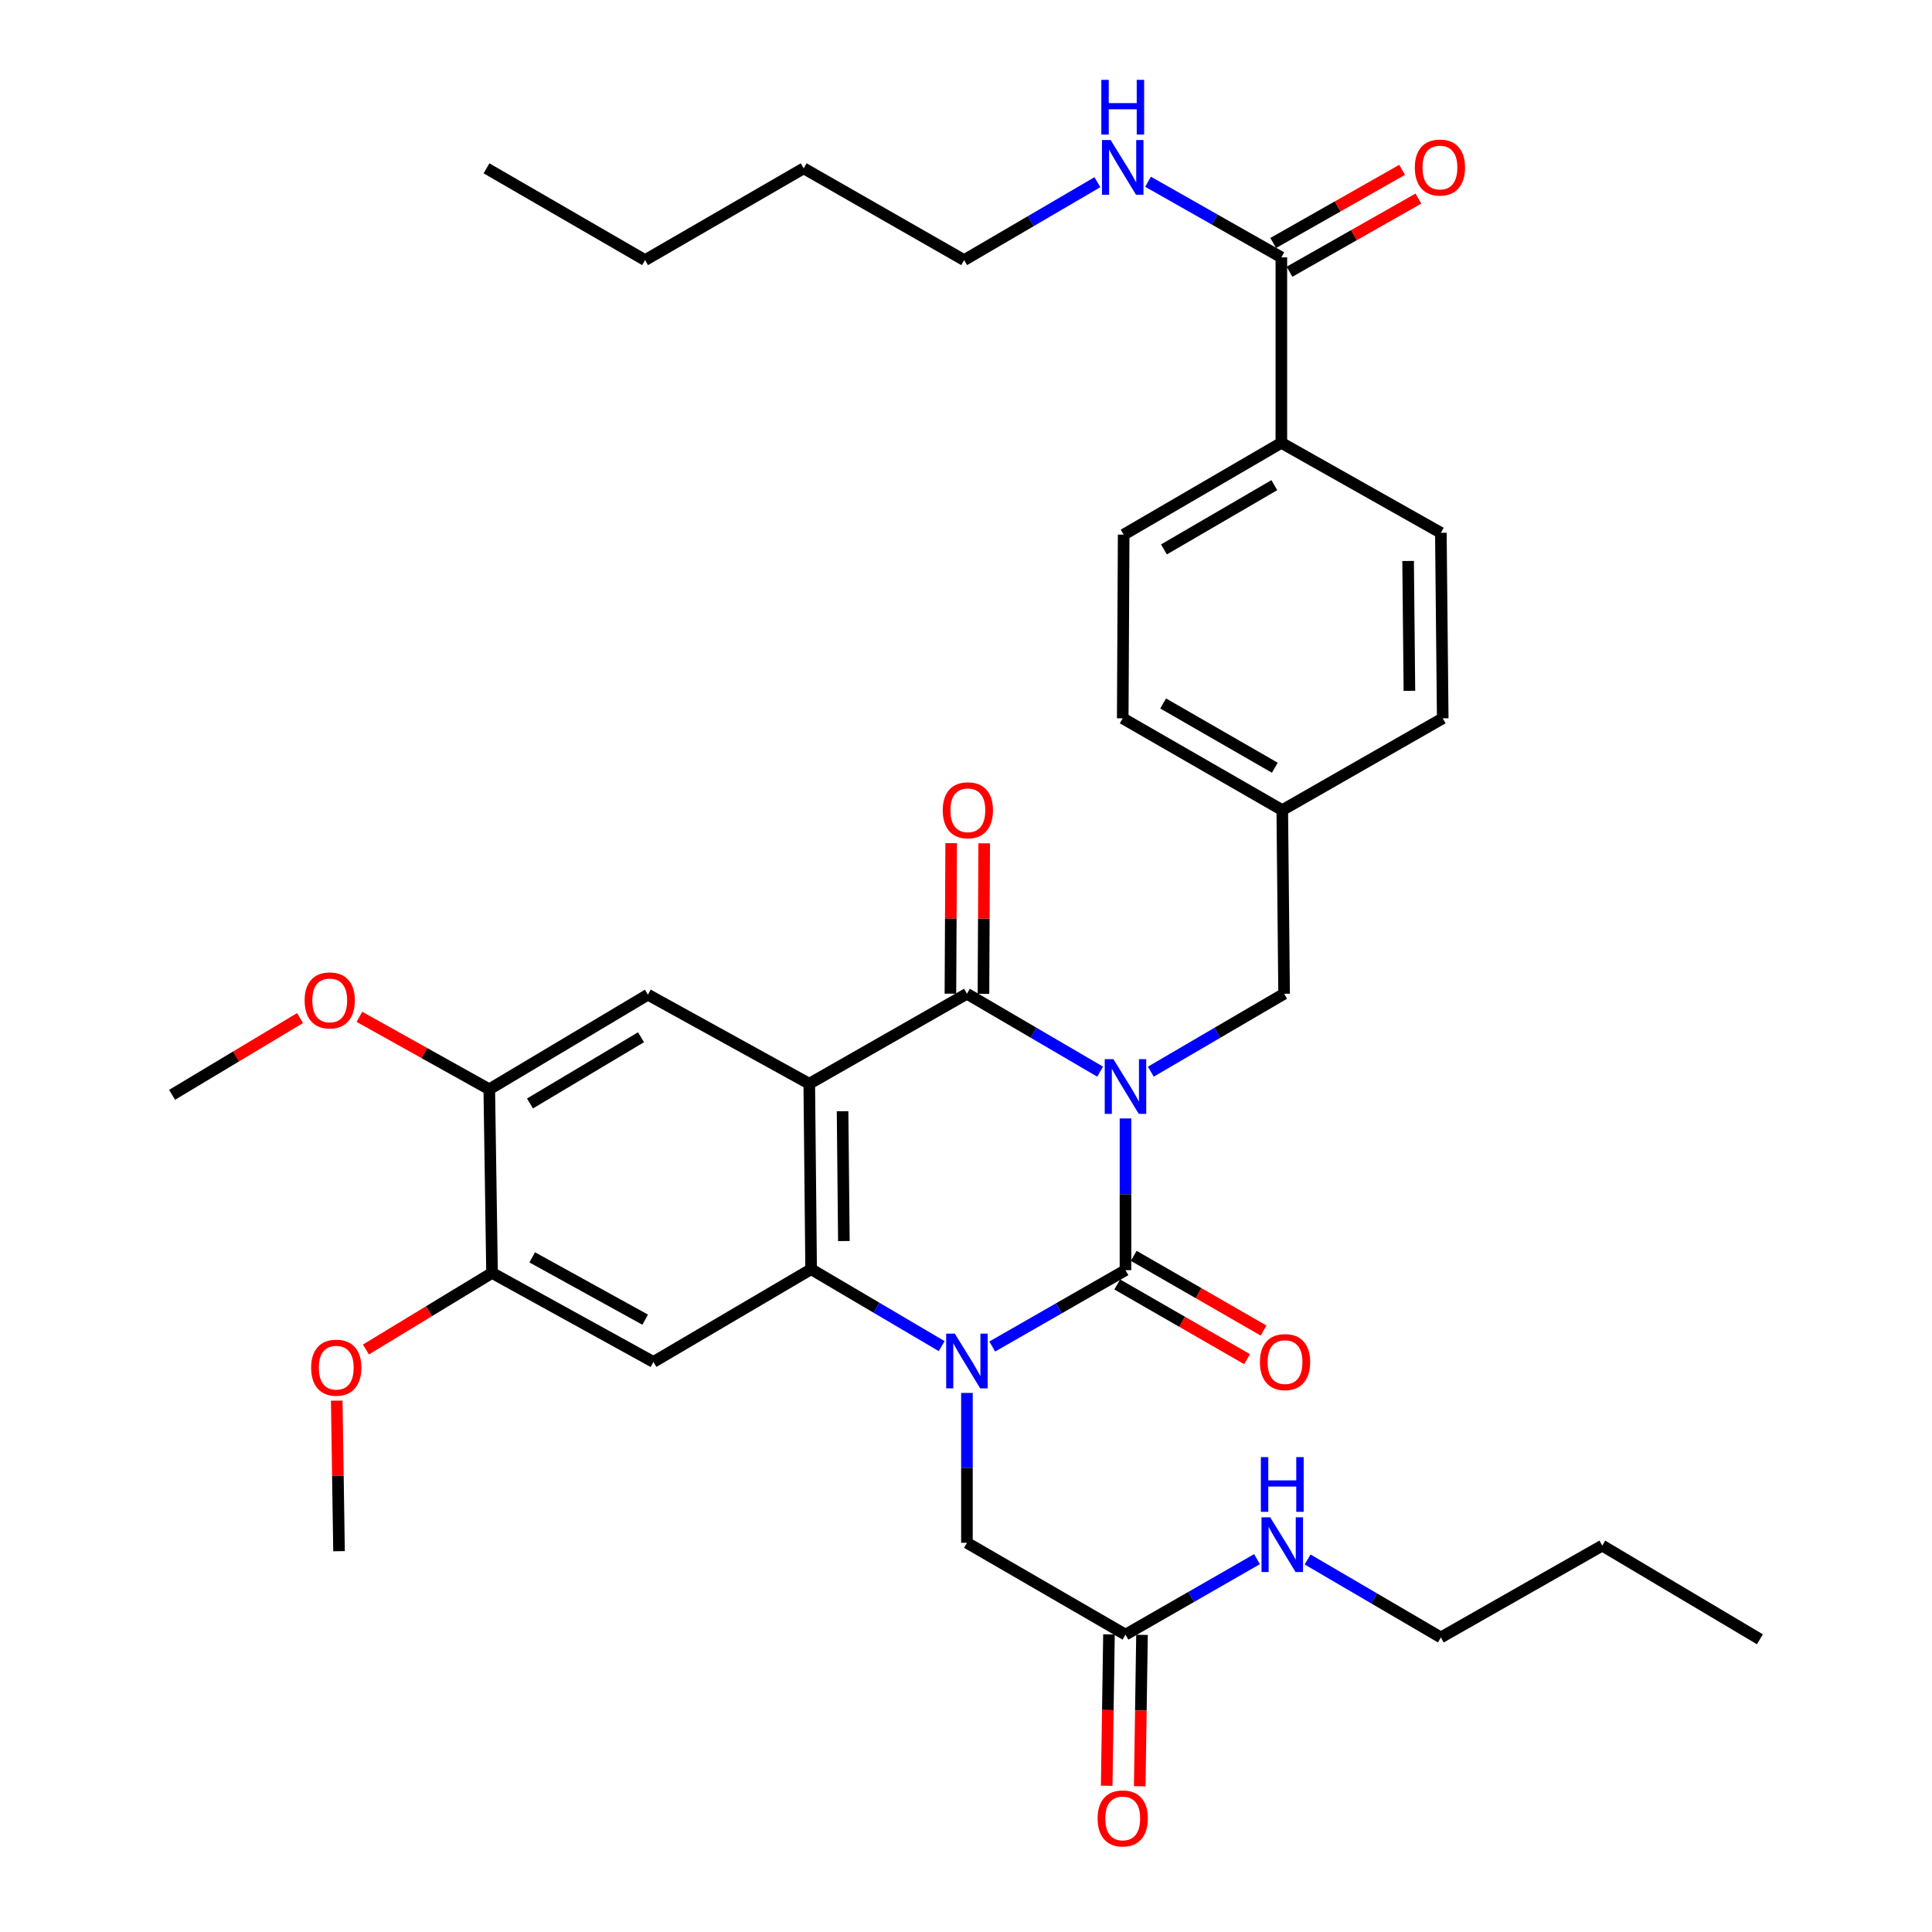 <?xml version='1.0' encoding='iso-8859-1'?>
<svg version='1.1' baseProfile='full'
              xmlns='http://www.w3.org/2000/svg'
                      xmlns:rdkit='http://www.rdkit.org/xml'
                      xmlns:xlink='http://www.w3.org/1999/xlink'
                  xml:space='preserve'
width='1000px' height='1000px' viewBox='0 0 1000 1000'>
<!-- END OF HEADER -->
<rect style='opacity:1.0;fill:#FFFFFF;stroke:none' width='1000' height='1000' x='0' y='0'> </rect>
<path class='bond-0' d='M 582.548,578.9 L 582.548,618.165' style='fill:none;fill-rule:evenodd;stroke:#0000FF;stroke-width:6px;stroke-linecap:butt;stroke-linejoin:miter;stroke-opacity:1' />
<path class='bond-0' d='M 582.548,618.165 L 582.548,657.43' style='fill:none;fill-rule:evenodd;stroke:#000000;stroke-width:6px;stroke-linecap:butt;stroke-linejoin:miter;stroke-opacity:1' />
<path class='bond-3' d='M 569.432,554.692 L 534.958,534.53' style='fill:none;fill-rule:evenodd;stroke:#0000FF;stroke-width:6px;stroke-linecap:butt;stroke-linejoin:miter;stroke-opacity:1' />
<path class='bond-3' d='M 534.958,534.53 L 500.484,514.369' style='fill:none;fill-rule:evenodd;stroke:#000000;stroke-width:6px;stroke-linecap:butt;stroke-linejoin:miter;stroke-opacity:1' />
<path class='bond-7' d='M 595.666,554.695 L 630.158,534.532' style='fill:none;fill-rule:evenodd;stroke:#0000FF;stroke-width:6px;stroke-linecap:butt;stroke-linejoin:miter;stroke-opacity:1' />
<path class='bond-7' d='M 630.158,534.532 L 664.65,514.369' style='fill:none;fill-rule:evenodd;stroke:#000000;stroke-width:6px;stroke-linecap:butt;stroke-linejoin:miter;stroke-opacity:1' />
<path class='bond-1' d='M 582.548,657.43 L 548.069,677.192' style='fill:none;fill-rule:evenodd;stroke:#000000;stroke-width:6px;stroke-linecap:butt;stroke-linejoin:miter;stroke-opacity:1' />
<path class='bond-1' d='M 548.069,677.192 L 513.589,696.954' style='fill:none;fill-rule:evenodd;stroke:#0000FF;stroke-width:6px;stroke-linecap:butt;stroke-linejoin:miter;stroke-opacity:1' />
<path class='bond-12' d='M 578.286,664.84 L 611.888,684.17' style='fill:none;fill-rule:evenodd;stroke:#000000;stroke-width:6px;stroke-linecap:butt;stroke-linejoin:miter;stroke-opacity:1' />
<path class='bond-12' d='M 611.888,684.17 L 645.49,703.501' style='fill:none;fill-rule:evenodd;stroke:#FF0000;stroke-width:6px;stroke-linecap:butt;stroke-linejoin:miter;stroke-opacity:1' />
<path class='bond-12' d='M 586.811,650.02 L 620.413,669.351' style='fill:none;fill-rule:evenodd;stroke:#000000;stroke-width:6px;stroke-linecap:butt;stroke-linejoin:miter;stroke-opacity:1' />
<path class='bond-12' d='M 620.413,669.351 L 654.015,688.681' style='fill:none;fill-rule:evenodd;stroke:#FF0000;stroke-width:6px;stroke-linecap:butt;stroke-linejoin:miter;stroke-opacity:1' />
<path class='bond-8' d='M 500.484,720.977 L 500.484,759.765' style='fill:none;fill-rule:evenodd;stroke:#0000FF;stroke-width:6px;stroke-linecap:butt;stroke-linejoin:miter;stroke-opacity:1' />
<path class='bond-8' d='M 500.484,759.765 L 500.484,798.553' style='fill:none;fill-rule:evenodd;stroke:#000000;stroke-width:6px;stroke-linecap:butt;stroke-linejoin:miter;stroke-opacity:1' />
<path class='bond-36' d='M 487.404,696.756 L 453.62,676.846' style='fill:none;fill-rule:evenodd;stroke:#0000FF;stroke-width:6px;stroke-linecap:butt;stroke-linejoin:miter;stroke-opacity:1' />
<path class='bond-36' d='M 453.62,676.846 L 419.836,656.936' style='fill:none;fill-rule:evenodd;stroke:#000000;stroke-width:6px;stroke-linecap:butt;stroke-linejoin:miter;stroke-opacity:1' />
<path class='bond-2' d='M 418.876,560.938 L 500.484,514.369' style='fill:none;fill-rule:evenodd;stroke:#000000;stroke-width:6px;stroke-linecap:butt;stroke-linejoin:miter;stroke-opacity:1' />
<path class='bond-4' d='M 418.876,560.938 L 419.836,656.936' style='fill:none;fill-rule:evenodd;stroke:#000000;stroke-width:6px;stroke-linecap:butt;stroke-linejoin:miter;stroke-opacity:1' />
<path class='bond-4' d='M 436.116,575.167 L 436.788,642.366' style='fill:none;fill-rule:evenodd;stroke:#000000;stroke-width:6px;stroke-linecap:butt;stroke-linejoin:miter;stroke-opacity:1' />
<path class='bond-6' d='M 418.876,560.938 L 335.35,514.844' style='fill:none;fill-rule:evenodd;stroke:#000000;stroke-width:6px;stroke-linecap:butt;stroke-linejoin:miter;stroke-opacity:1' />
<path class='bond-14' d='M 509.033,514.412 L 509.227,475.456' style='fill:none;fill-rule:evenodd;stroke:#000000;stroke-width:6px;stroke-linecap:butt;stroke-linejoin:miter;stroke-opacity:1' />
<path class='bond-14' d='M 509.227,475.456 L 509.422,436.5' style='fill:none;fill-rule:evenodd;stroke:#FF0000;stroke-width:6px;stroke-linecap:butt;stroke-linejoin:miter;stroke-opacity:1' />
<path class='bond-14' d='M 491.936,514.326 L 492.131,475.37' style='fill:none;fill-rule:evenodd;stroke:#000000;stroke-width:6px;stroke-linecap:butt;stroke-linejoin:miter;stroke-opacity:1' />
<path class='bond-14' d='M 492.131,475.37 L 492.325,436.414' style='fill:none;fill-rule:evenodd;stroke:#FF0000;stroke-width:6px;stroke-linecap:butt;stroke-linejoin:miter;stroke-opacity:1' />
<path class='bond-5' d='M 419.836,656.936 L 338.218,704.94' style='fill:none;fill-rule:evenodd;stroke:#000000;stroke-width:6px;stroke-linecap:butt;stroke-linejoin:miter;stroke-opacity:1' />
<path class='bond-38' d='M 338.218,704.94 L 254.682,658.864' style='fill:none;fill-rule:evenodd;stroke:#000000;stroke-width:6px;stroke-linecap:butt;stroke-linejoin:miter;stroke-opacity:1' />
<path class='bond-38' d='M 333.945,683.058 L 275.47,650.805' style='fill:none;fill-rule:evenodd;stroke:#000000;stroke-width:6px;stroke-linecap:butt;stroke-linejoin:miter;stroke-opacity:1' />
<path class='bond-11' d='M 335.35,514.844 L 253.248,563.816' style='fill:none;fill-rule:evenodd;stroke:#000000;stroke-width:6px;stroke-linecap:butt;stroke-linejoin:miter;stroke-opacity:1' />
<path class='bond-11' d='M 331.793,536.873 L 274.321,571.153' style='fill:none;fill-rule:evenodd;stroke:#000000;stroke-width:6px;stroke-linecap:butt;stroke-linejoin:miter;stroke-opacity:1' />
<path class='bond-22' d='M 664.65,514.369 L 663.701,419.321' style='fill:none;fill-rule:evenodd;stroke:#000000;stroke-width:6px;stroke-linecap:butt;stroke-linejoin:miter;stroke-opacity:1' />
<path class='bond-13' d='M 500.484,798.553 L 582.548,846.082' style='fill:none;fill-rule:evenodd;stroke:#000000;stroke-width:6px;stroke-linecap:butt;stroke-linejoin:miter;stroke-opacity:1' />
<path class='bond-9' d='M 254.682,658.864 L 253.248,563.816' style='fill:none;fill-rule:evenodd;stroke:#000000;stroke-width:6px;stroke-linecap:butt;stroke-linejoin:miter;stroke-opacity:1' />
<path class='bond-23' d='M 254.682,658.864 L 222.042,678.683' style='fill:none;fill-rule:evenodd;stroke:#000000;stroke-width:6px;stroke-linecap:butt;stroke-linejoin:miter;stroke-opacity:1' />
<path class='bond-23' d='M 222.042,678.683 L 189.401,698.502' style='fill:none;fill-rule:evenodd;stroke:#FF0000;stroke-width:6px;stroke-linecap:butt;stroke-linejoin:miter;stroke-opacity:1' />
<path class='bond-10' d='M 663.226,133.208 L 663.226,229.216' style='fill:none;fill-rule:evenodd;stroke:#000000;stroke-width:6px;stroke-linecap:butt;stroke-linejoin:miter;stroke-opacity:1' />
<path class='bond-16' d='M 667.444,140.643 L 700.806,121.716' style='fill:none;fill-rule:evenodd;stroke:#000000;stroke-width:6px;stroke-linecap:butt;stroke-linejoin:miter;stroke-opacity:1' />
<path class='bond-16' d='M 700.806,121.716 L 734.168,102.788' style='fill:none;fill-rule:evenodd;stroke:#FF0000;stroke-width:6px;stroke-linecap:butt;stroke-linejoin:miter;stroke-opacity:1' />
<path class='bond-16' d='M 659.007,125.773 L 692.369,106.846' style='fill:none;fill-rule:evenodd;stroke:#000000;stroke-width:6px;stroke-linecap:butt;stroke-linejoin:miter;stroke-opacity:1' />
<path class='bond-16' d='M 692.369,106.846 L 725.731,87.918' style='fill:none;fill-rule:evenodd;stroke:#FF0000;stroke-width:6px;stroke-linecap:butt;stroke-linejoin:miter;stroke-opacity:1' />
<path class='bond-18' d='M 663.226,133.208 L 628.725,113.639' style='fill:none;fill-rule:evenodd;stroke:#000000;stroke-width:6px;stroke-linecap:butt;stroke-linejoin:miter;stroke-opacity:1' />
<path class='bond-18' d='M 628.725,113.639 L 594.223,94.069' style='fill:none;fill-rule:evenodd;stroke:#0000FF;stroke-width:6px;stroke-linecap:butt;stroke-linejoin:miter;stroke-opacity:1' />
<path class='bond-24' d='M 253.248,563.816 L 219.641,545.061' style='fill:none;fill-rule:evenodd;stroke:#000000;stroke-width:6px;stroke-linecap:butt;stroke-linejoin:miter;stroke-opacity:1' />
<path class='bond-24' d='M 219.641,545.061 L 186.035,526.306' style='fill:none;fill-rule:evenodd;stroke:#FF0000;stroke-width:6px;stroke-linecap:butt;stroke-linejoin:miter;stroke-opacity:1' />
<path class='bond-17' d='M 574.001,845.954 L 573.414,885.13' style='fill:none;fill-rule:evenodd;stroke:#000000;stroke-width:6px;stroke-linecap:butt;stroke-linejoin:miter;stroke-opacity:1' />
<path class='bond-17' d='M 573.414,885.13 L 572.827,924.305' style='fill:none;fill-rule:evenodd;stroke:#FF0000;stroke-width:6px;stroke-linecap:butt;stroke-linejoin:miter;stroke-opacity:1' />
<path class='bond-17' d='M 591.096,846.21 L 590.509,885.386' style='fill:none;fill-rule:evenodd;stroke:#000000;stroke-width:6px;stroke-linecap:butt;stroke-linejoin:miter;stroke-opacity:1' />
<path class='bond-17' d='M 590.509,885.386 L 589.921,924.562' style='fill:none;fill-rule:evenodd;stroke:#FF0000;stroke-width:6px;stroke-linecap:butt;stroke-linejoin:miter;stroke-opacity:1' />
<path class='bond-21' d='M 582.548,846.082 L 616.585,826.55' style='fill:none;fill-rule:evenodd;stroke:#000000;stroke-width:6px;stroke-linecap:butt;stroke-linejoin:miter;stroke-opacity:1' />
<path class='bond-21' d='M 616.585,826.55 L 650.621,807.018' style='fill:none;fill-rule:evenodd;stroke:#0000FF;stroke-width:6px;stroke-linecap:butt;stroke-linejoin:miter;stroke-opacity:1' />
<path class='bond-15' d='M 663.226,229.216 L 581.608,276.735' style='fill:none;fill-rule:evenodd;stroke:#000000;stroke-width:6px;stroke-linecap:butt;stroke-linejoin:miter;stroke-opacity:1' />
<path class='bond-15' d='M 659.585,251.118 L 602.453,284.382' style='fill:none;fill-rule:evenodd;stroke:#000000;stroke-width:6px;stroke-linecap:butt;stroke-linejoin:miter;stroke-opacity:1' />
<path class='bond-37' d='M 663.226,229.216 L 745.784,275.785' style='fill:none;fill-rule:evenodd;stroke:#000000;stroke-width:6px;stroke-linecap:butt;stroke-linejoin:miter;stroke-opacity:1' />
<path class='bond-27' d='M 568.007,94.308 L 533.524,114.471' style='fill:none;fill-rule:evenodd;stroke:#0000FF;stroke-width:6px;stroke-linecap:butt;stroke-linejoin:miter;stroke-opacity:1' />
<path class='bond-27' d='M 533.524,114.471 L 499.041,134.633' style='fill:none;fill-rule:evenodd;stroke:#000000;stroke-width:6px;stroke-linecap:butt;stroke-linejoin:miter;stroke-opacity:1' />
<path class='bond-19' d='M 581.608,276.735 L 581.124,371.802' style='fill:none;fill-rule:evenodd;stroke:#000000;stroke-width:6px;stroke-linecap:butt;stroke-linejoin:miter;stroke-opacity:1' />
<path class='bond-20' d='M 745.784,275.785 L 746.752,371.802' style='fill:none;fill-rule:evenodd;stroke:#000000;stroke-width:6px;stroke-linecap:butt;stroke-linejoin:miter;stroke-opacity:1' />
<path class='bond-20' d='M 728.833,290.36 L 729.511,357.572' style='fill:none;fill-rule:evenodd;stroke:#000000;stroke-width:6px;stroke-linecap:butt;stroke-linejoin:miter;stroke-opacity:1' />
<path class='bond-28' d='M 676.818,807.187 L 711.301,827.361' style='fill:none;fill-rule:evenodd;stroke:#0000FF;stroke-width:6px;stroke-linecap:butt;stroke-linejoin:miter;stroke-opacity:1' />
<path class='bond-28' d='M 711.301,827.361 L 745.784,847.535' style='fill:none;fill-rule:evenodd;stroke:#000000;stroke-width:6px;stroke-linecap:butt;stroke-linejoin:miter;stroke-opacity:1' />
<path class='bond-25' d='M 663.701,419.321 L 746.752,371.802' style='fill:none;fill-rule:evenodd;stroke:#000000;stroke-width:6px;stroke-linecap:butt;stroke-linejoin:miter;stroke-opacity:1' />
<path class='bond-26' d='M 663.701,419.321 L 581.124,371.802' style='fill:none;fill-rule:evenodd;stroke:#000000;stroke-width:6px;stroke-linecap:butt;stroke-linejoin:miter;stroke-opacity:1' />
<path class='bond-26' d='M 659.841,397.375 L 602.037,364.111' style='fill:none;fill-rule:evenodd;stroke:#000000;stroke-width:6px;stroke-linecap:butt;stroke-linejoin:miter;stroke-opacity:1' />
<path class='bond-30' d='M 174.301,724.964 L 174.889,763.929' style='fill:none;fill-rule:evenodd;stroke:#FF0000;stroke-width:6px;stroke-linecap:butt;stroke-linejoin:miter;stroke-opacity:1' />
<path class='bond-30' d='M 174.889,763.929 L 175.477,802.894' style='fill:none;fill-rule:evenodd;stroke:#000000;stroke-width:6px;stroke-linecap:butt;stroke-linejoin:miter;stroke-opacity:1' />
<path class='bond-29' d='M 155.292,526.957 L 122.182,546.821' style='fill:none;fill-rule:evenodd;stroke:#FF0000;stroke-width:6px;stroke-linecap:butt;stroke-linejoin:miter;stroke-opacity:1' />
<path class='bond-29' d='M 122.182,546.821 L 89.072,566.685' style='fill:none;fill-rule:evenodd;stroke:#000000;stroke-width:6px;stroke-linecap:butt;stroke-linejoin:miter;stroke-opacity:1' />
<path class='bond-32' d='M 499.041,134.633 L 415.989,87.123' style='fill:none;fill-rule:evenodd;stroke:#000000;stroke-width:6px;stroke-linecap:butt;stroke-linejoin:miter;stroke-opacity:1' />
<path class='bond-31' d='M 745.784,847.535 L 829.329,800.007' style='fill:none;fill-rule:evenodd;stroke:#000000;stroke-width:6px;stroke-linecap:butt;stroke-linejoin:miter;stroke-opacity:1' />
<path class='bond-35' d='M 829.329,800.007 L 910.928,848.495' style='fill:none;fill-rule:evenodd;stroke:#000000;stroke-width:6px;stroke-linecap:butt;stroke-linejoin:miter;stroke-opacity:1' />
<path class='bond-33' d='M 415.989,87.123 L 333.896,134.633' style='fill:none;fill-rule:evenodd;stroke:#000000;stroke-width:6px;stroke-linecap:butt;stroke-linejoin:miter;stroke-opacity:1' />
<path class='bond-34' d='M 333.896,134.633 L 251.813,87.123' style='fill:none;fill-rule:evenodd;stroke:#000000;stroke-width:6px;stroke-linecap:butt;stroke-linejoin:miter;stroke-opacity:1' />
<path  class='atom-0' d='M 576.288 548.203
L 585.568 563.203
Q 586.488 564.683, 587.968 567.363
Q 589.448 570.043, 589.528 570.203
L 589.528 548.203
L 593.288 548.203
L 593.288 576.523
L 589.408 576.523
L 579.448 560.123
Q 578.288 558.203, 577.048 556.003
Q 575.848 553.803, 575.488 553.123
L 575.488 576.523
L 571.808 576.523
L 571.808 548.203
L 576.288 548.203
' fill='#0000FF'/>
<path  class='atom-2' d='M 494.224 690.305
L 503.504 705.305
Q 504.424 706.785, 505.904 709.465
Q 507.384 712.145, 507.464 712.305
L 507.464 690.305
L 511.224 690.305
L 511.224 718.625
L 507.344 718.625
L 497.384 702.225
Q 496.224 700.305, 494.984 698.105
Q 493.784 695.905, 493.424 695.225
L 493.424 718.625
L 489.744 718.625
L 489.744 690.305
L 494.224 690.305
' fill='#0000FF'/>
<path  class='atom-13' d='M 652.135 705.02
Q 652.135 698.22, 655.495 694.42
Q 658.855 690.62, 665.135 690.62
Q 671.415 690.62, 674.775 694.42
Q 678.135 698.22, 678.135 705.02
Q 678.135 711.9, 674.735 715.82
Q 671.335 719.7, 665.135 719.7
Q 658.895 719.7, 655.495 715.82
Q 652.135 711.94, 652.135 705.02
M 665.135 716.5
Q 669.455 716.5, 671.775 713.62
Q 674.135 710.7, 674.135 705.02
Q 674.135 699.46, 671.775 696.66
Q 669.455 693.82, 665.135 693.82
Q 660.815 693.82, 658.455 696.62
Q 656.135 699.42, 656.135 705.02
Q 656.135 710.74, 658.455 713.62
Q 660.815 716.5, 665.135 716.5
' fill='#FF0000'/>
<path  class='atom-15' d='M 487.959 419.401
Q 487.959 412.601, 491.319 408.801
Q 494.679 405.001, 500.959 405.001
Q 507.239 405.001, 510.599 408.801
Q 513.959 412.601, 513.959 419.401
Q 513.959 426.281, 510.559 430.201
Q 507.159 434.081, 500.959 434.081
Q 494.719 434.081, 491.319 430.201
Q 487.959 426.321, 487.959 419.401
M 500.959 430.881
Q 505.279 430.881, 507.599 428.001
Q 509.959 425.081, 509.959 419.401
Q 509.959 413.841, 507.599 411.041
Q 505.279 408.201, 500.959 408.201
Q 496.639 408.201, 494.279 411.001
Q 491.959 413.801, 491.959 419.401
Q 491.959 425.121, 494.279 428.001
Q 496.639 430.881, 500.959 430.881
' fill='#FF0000'/>
<path  class='atom-17' d='M 732.309 86.719
Q 732.309 79.919, 735.669 76.119
Q 739.029 72.319, 745.309 72.319
Q 751.589 72.319, 754.949 76.119
Q 758.309 79.919, 758.309 86.719
Q 758.309 93.599, 754.909 97.519
Q 751.509 101.399, 745.309 101.399
Q 739.069 101.399, 735.669 97.519
Q 732.309 93.639, 732.309 86.719
M 745.309 98.199
Q 749.629 98.199, 751.949 95.319
Q 754.309 92.399, 754.309 86.719
Q 754.309 81.159, 751.949 78.359
Q 749.629 75.519, 745.309 75.519
Q 740.989 75.519, 738.629 78.319
Q 736.309 81.119, 736.309 86.719
Q 736.309 92.439, 738.629 95.319
Q 740.989 98.199, 745.309 98.199
' fill='#FF0000'/>
<path  class='atom-18' d='M 568.124 941.21
Q 568.124 934.41, 571.484 930.61
Q 574.844 926.81, 581.124 926.81
Q 587.404 926.81, 590.764 930.61
Q 594.124 934.41, 594.124 941.21
Q 594.124 948.09, 590.724 952.01
Q 587.324 955.89, 581.124 955.89
Q 574.884 955.89, 571.484 952.01
Q 568.124 948.13, 568.124 941.21
M 581.124 952.69
Q 585.444 952.69, 587.764 949.81
Q 590.124 946.89, 590.124 941.21
Q 590.124 935.65, 587.764 932.85
Q 585.444 930.01, 581.124 930.01
Q 576.804 930.01, 574.444 932.81
Q 572.124 935.61, 572.124 941.21
Q 572.124 946.93, 574.444 949.81
Q 576.804 952.69, 581.124 952.69
' fill='#FF0000'/>
<path  class='atom-19' d='M 574.864 72.479
L 584.144 87.479
Q 585.064 88.959, 586.544 91.639
Q 588.024 94.319, 588.104 94.479
L 588.104 72.479
L 591.864 72.479
L 591.864 100.799
L 587.984 100.799
L 578.024 84.399
Q 576.864 82.479, 575.624 80.279
Q 574.424 78.079, 574.064 77.399
L 574.064 100.799
L 570.384 100.799
L 570.384 72.479
L 574.864 72.479
' fill='#0000FF'/>
<path  class='atom-19' d='M 570.044 41.327
L 573.884 41.327
L 573.884 53.367
L 588.364 53.367
L 588.364 41.327
L 592.204 41.327
L 592.204 69.647
L 588.364 69.647
L 588.364 56.567
L 573.884 56.567
L 573.884 69.647
L 570.044 69.647
L 570.044 41.327
' fill='#0000FF'/>
<path  class='atom-22' d='M 657.441 785.353
L 666.721 800.353
Q 667.641 801.833, 669.121 804.513
Q 670.601 807.193, 670.681 807.353
L 670.681 785.353
L 674.441 785.353
L 674.441 813.673
L 670.561 813.673
L 660.601 797.273
Q 659.441 795.353, 658.201 793.153
Q 657.001 790.953, 656.641 790.273
L 656.641 813.673
L 652.961 813.673
L 652.961 785.353
L 657.441 785.353
' fill='#0000FF'/>
<path  class='atom-22' d='M 652.621 754.201
L 656.461 754.201
L 656.461 766.241
L 670.941 766.241
L 670.941 754.201
L 674.781 754.201
L 674.781 782.521
L 670.941 782.521
L 670.941 769.441
L 656.461 769.441
L 656.461 782.521
L 652.621 782.521
L 652.621 754.201
' fill='#0000FF'/>
<path  class='atom-24' d='M 161.043 707.907
Q 161.043 701.107, 164.403 697.307
Q 167.763 693.507, 174.043 693.507
Q 180.323 693.507, 183.683 697.307
Q 187.043 701.107, 187.043 707.907
Q 187.043 714.787, 183.643 718.707
Q 180.243 722.587, 174.043 722.587
Q 167.803 722.587, 164.403 718.707
Q 161.043 714.827, 161.043 707.907
M 174.043 719.387
Q 178.363 719.387, 180.683 716.507
Q 183.043 713.587, 183.043 707.907
Q 183.043 702.347, 180.683 699.547
Q 178.363 696.707, 174.043 696.707
Q 169.723 696.707, 167.363 699.507
Q 165.043 702.307, 165.043 707.907
Q 165.043 713.627, 167.363 716.507
Q 169.723 719.387, 174.043 719.387
' fill='#FF0000'/>
<path  class='atom-25' d='M 157.671 517.811
Q 157.671 511.011, 161.031 507.211
Q 164.391 503.411, 170.671 503.411
Q 176.951 503.411, 180.311 507.211
Q 183.671 511.011, 183.671 517.811
Q 183.671 524.691, 180.271 528.611
Q 176.871 532.491, 170.671 532.491
Q 164.431 532.491, 161.031 528.611
Q 157.671 524.731, 157.671 517.811
M 170.671 529.291
Q 174.991 529.291, 177.311 526.411
Q 179.671 523.491, 179.671 517.811
Q 179.671 512.251, 177.311 509.451
Q 174.991 506.611, 170.671 506.611
Q 166.351 506.611, 163.991 509.411
Q 161.671 512.211, 161.671 517.811
Q 161.671 523.531, 163.991 526.411
Q 166.351 529.291, 170.671 529.291
' fill='#FF0000'/>
</svg>
